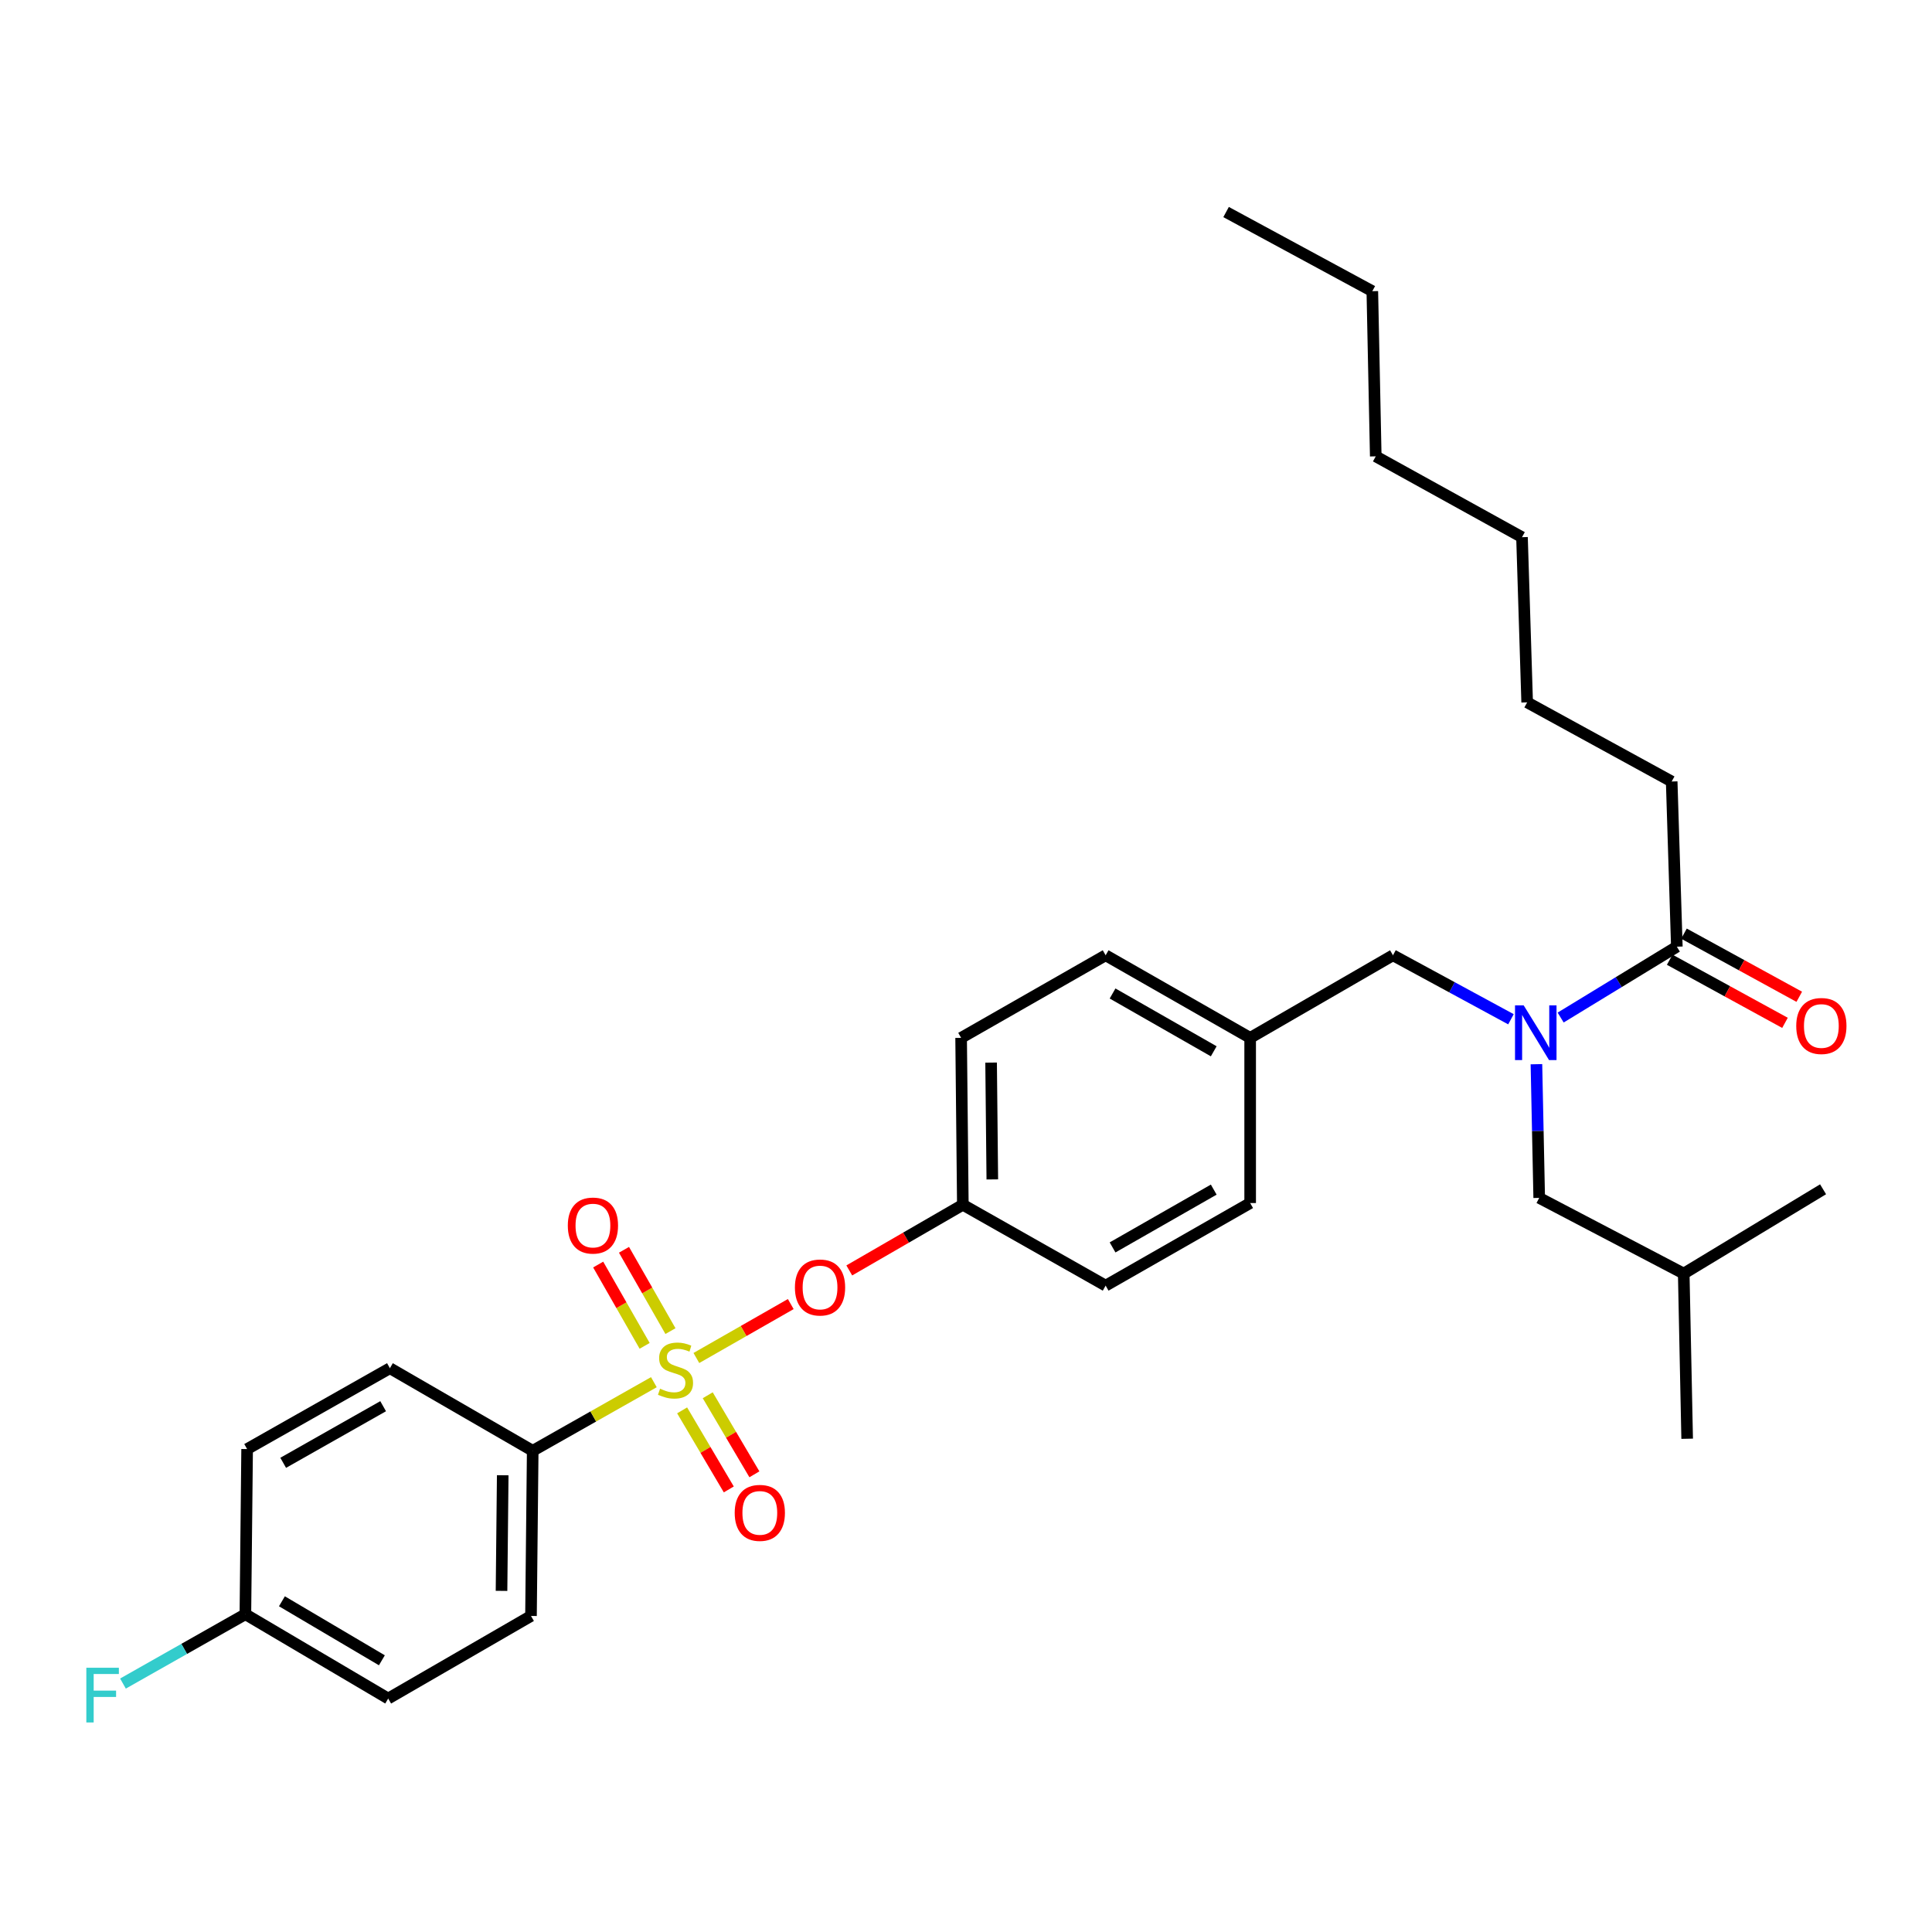 <?xml version='1.0' encoding='iso-8859-1'?>
<svg version='1.1' baseProfile='full'
              xmlns='http://www.w3.org/2000/svg'
                      xmlns:rdkit='http://www.rdkit.org/xml'
                      xmlns:xlink='http://www.w3.org/1999/xlink'
                  xml:space='preserve'
width='1000px' height='1000px' viewBox='0 0 1000 1000'>
<!-- END OF HEADER -->
<rect style='opacity:1.0;fill:#FFFFFF;stroke:none' width='1000' height='1000' x='0' y='0'> </rect>
<path class='bond-0' d='M 795.25,550.831 L 795.97,585.427' style='fill:none;fill-rule:evenodd;stroke:#0000FF;stroke-width:6px;stroke-linecap:butt;stroke-linejoin:miter;stroke-opacity:1' />
<path class='bond-0' d='M 795.97,585.427 L 796.69,620.023' style='fill:none;fill-rule:evenodd;stroke:#000000;stroke-width:6px;stroke-linecap:butt;stroke-linejoin:miter;stroke-opacity:1' />
<path class='bond-1' d='M 782.069,527.57 L 751.533,511.013' style='fill:none;fill-rule:evenodd;stroke:#0000FF;stroke-width:6px;stroke-linecap:butt;stroke-linejoin:miter;stroke-opacity:1' />
<path class='bond-1' d='M 751.533,511.013 L 720.997,494.455' style='fill:none;fill-rule:evenodd;stroke:#000000;stroke-width:6px;stroke-linecap:butt;stroke-linejoin:miter;stroke-opacity:1' />
<path class='bond-2' d='M 807.79,526.679 L 837.859,508.34' style='fill:none;fill-rule:evenodd;stroke:#0000FF;stroke-width:6px;stroke-linecap:butt;stroke-linejoin:miter;stroke-opacity:1' />
<path class='bond-2' d='M 837.859,508.34 L 867.929,490.001' style='fill:none;fill-rule:evenodd;stroke:#000000;stroke-width:6px;stroke-linecap:butt;stroke-linejoin:miter;stroke-opacity:1' />
<path class='bond-3' d='M 720.997,494.455 L 647.082,537.201' style='fill:none;fill-rule:evenodd;stroke:#000000;stroke-width:6px;stroke-linecap:butt;stroke-linejoin:miter;stroke-opacity:1' />
<path class='bond-4' d='M 865.261,404.511 L 790.457,363.545' style='fill:none;fill-rule:evenodd;stroke:#000000;stroke-width:6px;stroke-linecap:butt;stroke-linejoin:miter;stroke-opacity:1' />
<path class='bond-5' d='M 865.261,404.511 L 867.929,490.001' style='fill:none;fill-rule:evenodd;stroke:#000000;stroke-width:6px;stroke-linecap:butt;stroke-linejoin:miter;stroke-opacity:1' />
<path class='bond-6' d='M 864.233,496.75 L 894.069,513.09' style='fill:none;fill-rule:evenodd;stroke:#000000;stroke-width:6px;stroke-linecap:butt;stroke-linejoin:miter;stroke-opacity:1' />
<path class='bond-6' d='M 894.069,513.09 L 923.904,529.429' style='fill:none;fill-rule:evenodd;stroke:#FF0000;stroke-width:6px;stroke-linecap:butt;stroke-linejoin:miter;stroke-opacity:1' />
<path class='bond-6' d='M 871.624,483.253 L 901.46,499.593' style='fill:none;fill-rule:evenodd;stroke:#000000;stroke-width:6px;stroke-linecap:butt;stroke-linejoin:miter;stroke-opacity:1' />
<path class='bond-6' d='M 901.46,499.593 L 931.296,515.933' style='fill:none;fill-rule:evenodd;stroke:#FF0000;stroke-width:6px;stroke-linecap:butt;stroke-linejoin:miter;stroke-opacity:1' />
<path class='bond-7' d='M 790.457,363.545 L 787.782,278.055' style='fill:none;fill-rule:evenodd;stroke:#000000;stroke-width:6px;stroke-linecap:butt;stroke-linejoin:miter;stroke-opacity:1' />
<path class='bond-8' d='M 710.311,150.717 L 712.089,236.207' style='fill:none;fill-rule:evenodd;stroke:#000000;stroke-width:6px;stroke-linecap:butt;stroke-linejoin:miter;stroke-opacity:1' />
<path class='bond-9' d='M 710.311,150.717 L 634.618,109.75' style='fill:none;fill-rule:evenodd;stroke:#000000;stroke-width:6px;stroke-linecap:butt;stroke-linejoin:miter;stroke-opacity:1' />
<path class='bond-10' d='M 796.69,620.023 L 871.493,659.203' style='fill:none;fill-rule:evenodd;stroke:#000000;stroke-width:6px;stroke-linecap:butt;stroke-linejoin:miter;stroke-opacity:1' />
<path class='bond-11' d='M 871.493,659.203 L 943.621,615.569' style='fill:none;fill-rule:evenodd;stroke:#000000;stroke-width:6px;stroke-linecap:butt;stroke-linejoin:miter;stroke-opacity:1' />
<path class='bond-12' d='M 871.493,659.203 L 873.272,744.693' style='fill:none;fill-rule:evenodd;stroke:#000000;stroke-width:6px;stroke-linecap:butt;stroke-linejoin:miter;stroke-opacity:1' />
<path class='bond-13' d='M 275.73,750.926 L 274.841,836.416' style='fill:none;fill-rule:evenodd;stroke:#000000;stroke-width:6px;stroke-linecap:butt;stroke-linejoin:miter;stroke-opacity:1' />
<path class='bond-13' d='M 260.21,763.589 L 259.587,823.432' style='fill:none;fill-rule:evenodd;stroke:#000000;stroke-width:6px;stroke-linecap:butt;stroke-linejoin:miter;stroke-opacity:1' />
<path class='bond-14' d='M 275.73,750.926 L 201.816,708.181' style='fill:none;fill-rule:evenodd;stroke:#000000;stroke-width:6px;stroke-linecap:butt;stroke-linejoin:miter;stroke-opacity:1' />
<path class='bond-15' d='M 275.73,750.926 L 307.086,733.17' style='fill:none;fill-rule:evenodd;stroke:#000000;stroke-width:6px;stroke-linecap:butt;stroke-linejoin:miter;stroke-opacity:1' />
<path class='bond-15' d='M 307.086,733.17 L 338.442,715.414' style='fill:none;fill-rule:evenodd;stroke:#CCCC00;stroke-width:6px;stroke-linecap:butt;stroke-linejoin:miter;stroke-opacity:1' />
<path class='bond-16' d='M 409.295,674.984 L 384.869,688.942' style='fill:none;fill-rule:evenodd;stroke:#FF0000;stroke-width:6px;stroke-linecap:butt;stroke-linejoin:miter;stroke-opacity:1' />
<path class='bond-16' d='M 384.869,688.942 L 360.443,702.9' style='fill:none;fill-rule:evenodd;stroke:#CCCC00;stroke-width:6px;stroke-linecap:butt;stroke-linejoin:miter;stroke-opacity:1' />
<path class='bond-17' d='M 439.584,657.572 L 468.974,640.576' style='fill:none;fill-rule:evenodd;stroke:#FF0000;stroke-width:6px;stroke-linecap:butt;stroke-linejoin:miter;stroke-opacity:1' />
<path class='bond-17' d='M 468.974,640.576 L 498.364,623.58' style='fill:none;fill-rule:evenodd;stroke:#000000;stroke-width:6px;stroke-linecap:butt;stroke-linejoin:miter;stroke-opacity:1' />
<path class='bond-18' d='M 353.07,730.007 L 365.148,750.466' style='fill:none;fill-rule:evenodd;stroke:#CCCC00;stroke-width:6px;stroke-linecap:butt;stroke-linejoin:miter;stroke-opacity:1' />
<path class='bond-18' d='M 365.148,750.466 L 377.225,770.924' style='fill:none;fill-rule:evenodd;stroke:#FF0000;stroke-width:6px;stroke-linecap:butt;stroke-linejoin:miter;stroke-opacity:1' />
<path class='bond-18' d='M 366.322,722.184 L 378.399,742.643' style='fill:none;fill-rule:evenodd;stroke:#CCCC00;stroke-width:6px;stroke-linecap:butt;stroke-linejoin:miter;stroke-opacity:1' />
<path class='bond-18' d='M 378.399,742.643 L 390.476,763.101' style='fill:none;fill-rule:evenodd;stroke:#FF0000;stroke-width:6px;stroke-linecap:butt;stroke-linejoin:miter;stroke-opacity:1' />
<path class='bond-19' d='M 347.026,688.978 L 335.002,667.936' style='fill:none;fill-rule:evenodd;stroke:#CCCC00;stroke-width:6px;stroke-linecap:butt;stroke-linejoin:miter;stroke-opacity:1' />
<path class='bond-19' d='M 335.002,667.936 L 322.978,646.894' style='fill:none;fill-rule:evenodd;stroke:#FF0000;stroke-width:6px;stroke-linecap:butt;stroke-linejoin:miter;stroke-opacity:1' />
<path class='bond-19' d='M 333.665,696.613 L 321.641,675.571' style='fill:none;fill-rule:evenodd;stroke:#CCCC00;stroke-width:6px;stroke-linecap:butt;stroke-linejoin:miter;stroke-opacity:1' />
<path class='bond-19' d='M 321.641,675.571 L 309.617,654.529' style='fill:none;fill-rule:evenodd;stroke:#FF0000;stroke-width:6px;stroke-linecap:butt;stroke-linejoin:miter;stroke-opacity:1' />
<path class='bond-20' d='M 274.841,836.416 L 200.927,879.161' style='fill:none;fill-rule:evenodd;stroke:#000000;stroke-width:6px;stroke-linecap:butt;stroke-linejoin:miter;stroke-opacity:1' />
<path class='bond-21' d='M 647.082,537.201 L 572.278,494.455' style='fill:none;fill-rule:evenodd;stroke:#000000;stroke-width:6px;stroke-linecap:butt;stroke-linejoin:miter;stroke-opacity:1' />
<path class='bond-21' d='M 628.227,544.149 L 575.864,514.228' style='fill:none;fill-rule:evenodd;stroke:#000000;stroke-width:6px;stroke-linecap:butt;stroke-linejoin:miter;stroke-opacity:1' />
<path class='bond-22' d='M 647.082,537.201 L 647.082,622.691' style='fill:none;fill-rule:evenodd;stroke:#000000;stroke-width:6px;stroke-linecap:butt;stroke-linejoin:miter;stroke-opacity:1' />
<path class='bond-23' d='M 498.364,623.58 L 572.278,665.436' style='fill:none;fill-rule:evenodd;stroke:#000000;stroke-width:6px;stroke-linecap:butt;stroke-linejoin:miter;stroke-opacity:1' />
<path class='bond-24' d='M 498.364,623.58 L 497.475,537.201' style='fill:none;fill-rule:evenodd;stroke:#000000;stroke-width:6px;stroke-linecap:butt;stroke-linejoin:miter;stroke-opacity:1' />
<path class='bond-24' d='M 513.618,610.464 L 512.995,549.999' style='fill:none;fill-rule:evenodd;stroke:#000000;stroke-width:6px;stroke-linecap:butt;stroke-linejoin:miter;stroke-opacity:1' />
<path class='bond-25' d='M 572.278,494.455 L 497.475,537.201' style='fill:none;fill-rule:evenodd;stroke:#000000;stroke-width:6px;stroke-linecap:butt;stroke-linejoin:miter;stroke-opacity:1' />
<path class='bond-26' d='M 647.082,622.691 L 572.278,665.436' style='fill:none;fill-rule:evenodd;stroke:#000000;stroke-width:6px;stroke-linecap:butt;stroke-linejoin:miter;stroke-opacity:1' />
<path class='bond-26' d='M 628.227,615.742 L 575.864,645.663' style='fill:none;fill-rule:evenodd;stroke:#000000;stroke-width:6px;stroke-linecap:butt;stroke-linejoin:miter;stroke-opacity:1' />
<path class='bond-27' d='M 201.816,708.181 L 127.91,750.037' style='fill:none;fill-rule:evenodd;stroke:#000000;stroke-width:6px;stroke-linecap:butt;stroke-linejoin:miter;stroke-opacity:1' />
<path class='bond-27' d='M 198.313,727.849 L 146.579,757.148' style='fill:none;fill-rule:evenodd;stroke:#000000;stroke-width:6px;stroke-linecap:butt;stroke-linejoin:miter;stroke-opacity:1' />
<path class='bond-28' d='M 127.012,835.527 L 127.91,750.037' style='fill:none;fill-rule:evenodd;stroke:#000000;stroke-width:6px;stroke-linecap:butt;stroke-linejoin:miter;stroke-opacity:1' />
<path class='bond-29' d='M 127.012,835.527 L 95.331,853.469' style='fill:none;fill-rule:evenodd;stroke:#000000;stroke-width:6px;stroke-linecap:butt;stroke-linejoin:miter;stroke-opacity:1' />
<path class='bond-29' d='M 95.331,853.469 L 63.649,871.411' style='fill:none;fill-rule:evenodd;stroke:#33CCCC;stroke-width:6px;stroke-linecap:butt;stroke-linejoin:miter;stroke-opacity:1' />
<path class='bond-30' d='M 127.012,835.527 L 200.927,879.161' style='fill:none;fill-rule:evenodd;stroke:#000000;stroke-width:6px;stroke-linecap:butt;stroke-linejoin:miter;stroke-opacity:1' />
<path class='bond-30' d='M 145.922,828.82 L 197.662,859.364' style='fill:none;fill-rule:evenodd;stroke:#000000;stroke-width:6px;stroke-linecap:butt;stroke-linejoin:miter;stroke-opacity:1' />
<path class='bond-31' d='M 712.089,236.207 L 787.782,278.055' style='fill:none;fill-rule:evenodd;stroke:#000000;stroke-width:6px;stroke-linecap:butt;stroke-linejoin:miter;stroke-opacity:1' />
<path  class='atom-0' d='M 788.651 520.373
L 797.931 535.373
Q 798.851 536.853, 800.331 539.533
Q 801.811 542.213, 801.891 542.373
L 801.891 520.373
L 805.651 520.373
L 805.651 548.693
L 801.771 548.693
L 791.811 532.293
Q 790.651 530.373, 789.411 528.173
Q 788.211 525.973, 787.851 525.293
L 787.851 548.693
L 784.171 548.693
L 784.171 520.373
L 788.651 520.373
' fill='#0000FF'/>
<path  class='atom-4' d='M 929.732 531.048
Q 929.732 524.248, 933.092 520.448
Q 936.452 516.648, 942.732 516.648
Q 949.012 516.648, 952.372 520.448
Q 955.732 524.248, 955.732 531.048
Q 955.732 537.928, 952.332 541.848
Q 948.932 545.728, 942.732 545.728
Q 936.492 545.728, 933.092 541.848
Q 929.732 537.968, 929.732 531.048
M 942.732 542.528
Q 947.052 542.528, 949.372 539.648
Q 951.732 536.728, 951.732 531.048
Q 951.732 525.488, 949.372 522.688
Q 947.052 519.848, 942.732 519.848
Q 938.412 519.848, 936.052 522.648
Q 933.732 525.448, 933.732 531.048
Q 933.732 536.768, 936.052 539.648
Q 938.412 542.528, 942.732 542.528
' fill='#FF0000'/>
<path  class='atom-10' d='M 411.449 666.405
Q 411.449 659.605, 414.809 655.805
Q 418.169 652.005, 424.449 652.005
Q 430.729 652.005, 434.089 655.805
Q 437.449 659.605, 437.449 666.405
Q 437.449 673.285, 434.049 677.205
Q 430.649 681.085, 424.449 681.085
Q 418.209 681.085, 414.809 677.205
Q 411.449 673.325, 411.449 666.405
M 424.449 677.885
Q 428.769 677.885, 431.089 675.005
Q 433.449 672.085, 433.449 666.405
Q 433.449 660.845, 431.089 658.045
Q 428.769 655.205, 424.449 655.205
Q 420.129 655.205, 417.769 658.005
Q 415.449 660.805, 415.449 666.405
Q 415.449 672.125, 417.769 675.005
Q 420.129 677.885, 424.449 677.885
' fill='#FF0000'/>
<path  class='atom-11' d='M 341.645 718.79
Q 341.965 718.91, 343.285 719.47
Q 344.605 720.03, 346.045 720.39
Q 347.525 720.71, 348.965 720.71
Q 351.645 720.71, 353.205 719.43
Q 354.765 718.11, 354.765 715.83
Q 354.765 714.27, 353.965 713.31
Q 353.205 712.35, 352.005 711.83
Q 350.805 711.31, 348.805 710.71
Q 346.285 709.95, 344.765 709.23
Q 343.285 708.51, 342.205 706.99
Q 341.165 705.47, 341.165 702.91
Q 341.165 699.35, 343.565 697.15
Q 346.005 694.95, 350.805 694.95
Q 354.085 694.95, 357.805 696.51
L 356.885 699.59
Q 353.485 698.19, 350.925 698.19
Q 348.165 698.19, 346.645 699.35
Q 345.125 700.47, 345.165 702.43
Q 345.165 703.95, 345.925 704.87
Q 346.725 705.79, 347.845 706.31
Q 349.005 706.83, 350.925 707.43
Q 353.485 708.23, 355.005 709.03
Q 356.525 709.83, 357.605 711.47
Q 358.725 713.07, 358.725 715.83
Q 358.725 719.75, 356.085 721.87
Q 353.485 723.95, 349.125 723.95
Q 346.605 723.95, 344.685 723.39
Q 342.805 722.87, 340.565 721.95
L 341.645 718.79
' fill='#CCCC00'/>
<path  class='atom-12' d='M 380.279 783.064
Q 380.279 776.264, 383.639 772.464
Q 386.999 768.664, 393.279 768.664
Q 399.559 768.664, 402.919 772.464
Q 406.279 776.264, 406.279 783.064
Q 406.279 789.944, 402.879 793.864
Q 399.479 797.744, 393.279 797.744
Q 387.039 797.744, 383.639 793.864
Q 380.279 789.984, 380.279 783.064
M 393.279 794.544
Q 397.599 794.544, 399.919 791.664
Q 402.279 788.744, 402.279 783.064
Q 402.279 777.504, 399.919 774.704
Q 397.599 771.864, 393.279 771.864
Q 388.959 771.864, 386.599 774.664
Q 384.279 777.464, 384.279 783.064
Q 384.279 788.784, 386.599 791.664
Q 388.959 794.544, 393.279 794.544
' fill='#FF0000'/>
<path  class='atom-13' d='M 293.9 634.346
Q 293.9 627.546, 297.26 623.746
Q 300.62 619.946, 306.9 619.946
Q 313.18 619.946, 316.54 623.746
Q 319.9 627.546, 319.9 634.346
Q 319.9 641.226, 316.5 645.146
Q 313.1 649.026, 306.9 649.026
Q 300.66 649.026, 297.26 645.146
Q 293.9 641.266, 293.9 634.346
M 306.9 645.826
Q 311.22 645.826, 313.54 642.946
Q 315.9 640.026, 315.9 634.346
Q 315.9 628.786, 313.54 625.986
Q 311.22 623.146, 306.9 623.146
Q 302.58 623.146, 300.22 625.946
Q 297.9 628.746, 297.9 634.346
Q 297.9 640.066, 300.22 642.946
Q 302.58 645.826, 306.9 645.826
' fill='#FF0000'/>
<path  class='atom-25' d='M 44.686 863.223
L 61.526 863.223
L 61.526 866.463
L 48.486 866.463
L 48.486 875.063
L 60.086 875.063
L 60.086 878.343
L 48.486 878.343
L 48.486 891.543
L 44.686 891.543
L 44.686 863.223
' fill='#33CCCC'/>
</svg>
